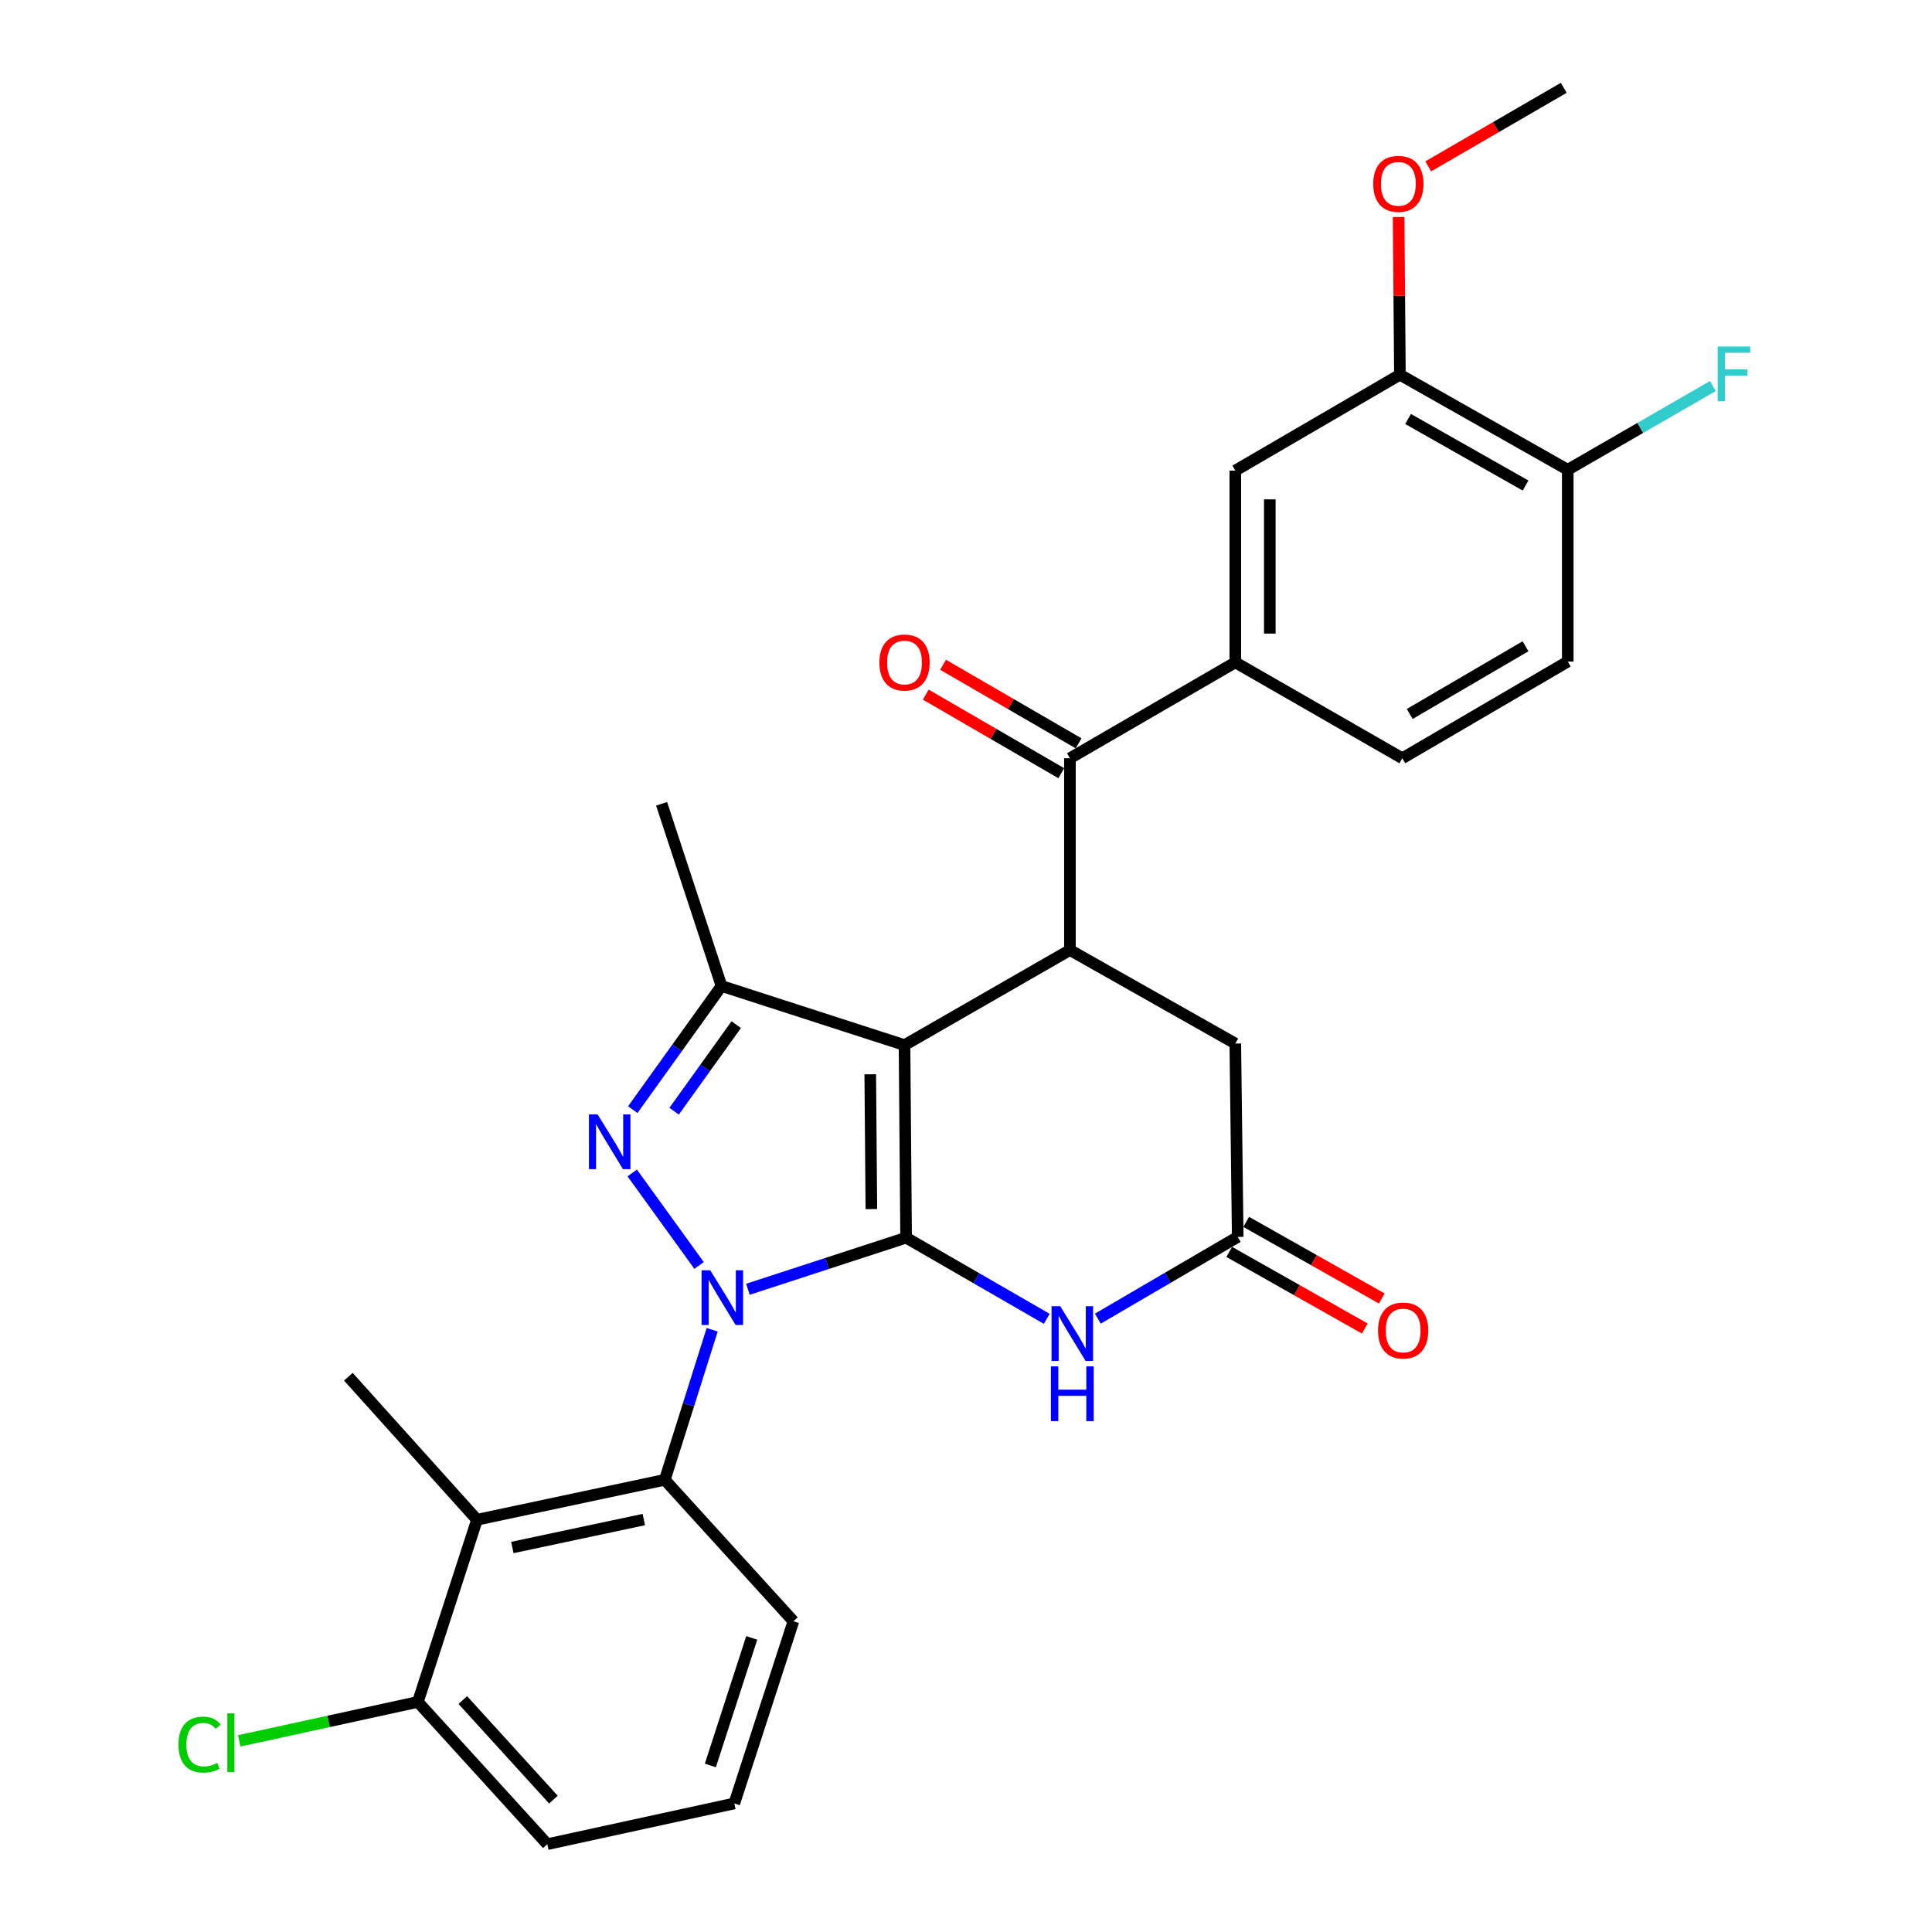 <?xml version='1.0' encoding='iso-8859-1'?>
<svg version='1.1' baseProfile='full'
              xmlns='http://www.w3.org/2000/svg'
                      xmlns:rdkit='http://www.rdkit.org/xml'
                      xmlns:xlink='http://www.w3.org/1999/xlink'
                  xml:space='preserve'
width='1000px' height='1000px' viewBox='0 0 1000 1000'>
<!-- END OF HEADER -->
<rect style='opacity:1.0;fill:#FFFFFF;stroke:none' width='1000' height='1000' x='0' y='0'> </rect>
<path class='bond-0' d='M 469.001,640.624 L 428.06,653.978' style='fill:none;fill-rule:evenodd;stroke:#000000;stroke-width:6px;stroke-linecap:butt;stroke-linejoin:miter;stroke-opacity:1' />
<path class='bond-0' d='M 428.06,653.978 L 387.12,667.331' style='fill:none;fill-rule:evenodd;stroke:#0000FF;stroke-width:6px;stroke-linecap:butt;stroke-linejoin:miter;stroke-opacity:1' />
<path class='bond-1' d='M 469.001,640.624 L 468.177,540.948' style='fill:none;fill-rule:evenodd;stroke:#000000;stroke-width:6px;stroke-linecap:butt;stroke-linejoin:miter;stroke-opacity:1' />
<path class='bond-1' d='M 451.018,625.82 L 450.442,556.047' style='fill:none;fill-rule:evenodd;stroke:#000000;stroke-width:6px;stroke-linecap:butt;stroke-linejoin:miter;stroke-opacity:1' />
<path class='bond-4' d='M 469.001,640.624 L 505.401,661.625' style='fill:none;fill-rule:evenodd;stroke:#000000;stroke-width:6px;stroke-linecap:butt;stroke-linejoin:miter;stroke-opacity:1' />
<path class='bond-4' d='M 505.401,661.625 L 541.801,682.625' style='fill:none;fill-rule:evenodd;stroke:#0000FF;stroke-width:6px;stroke-linecap:butt;stroke-linejoin:miter;stroke-opacity:1' />
<path class='bond-2' d='M 361.845,655.002 L 327.24,607.129' style='fill:none;fill-rule:evenodd;stroke:#0000FF;stroke-width:6px;stroke-linecap:butt;stroke-linejoin:miter;stroke-opacity:1' />
<path class='bond-6' d='M 368.625,688.282 L 356.359,727.115' style='fill:none;fill-rule:evenodd;stroke:#0000FF;stroke-width:6px;stroke-linecap:butt;stroke-linejoin:miter;stroke-opacity:1' />
<path class='bond-6' d='M 356.359,727.115 L 344.093,765.949' style='fill:none;fill-rule:evenodd;stroke:#000000;stroke-width:6px;stroke-linecap:butt;stroke-linejoin:miter;stroke-opacity:1' />
<path class='bond-3' d='M 468.177,540.948 L 373.452,510.339' style='fill:none;fill-rule:evenodd;stroke:#000000;stroke-width:6px;stroke-linecap:butt;stroke-linejoin:miter;stroke-opacity:1' />
<path class='bond-5' d='M 468.177,540.948 L 553.794,491.735' style='fill:none;fill-rule:evenodd;stroke:#000000;stroke-width:6px;stroke-linecap:butt;stroke-linejoin:miter;stroke-opacity:1' />
<path class='bond-29' d='M 327.519,574.353 L 350.485,542.346' style='fill:none;fill-rule:evenodd;stroke:#0000FF;stroke-width:6px;stroke-linecap:butt;stroke-linejoin:miter;stroke-opacity:1' />
<path class='bond-29' d='M 350.485,542.346 L 373.452,510.339' style='fill:none;fill-rule:evenodd;stroke:#000000;stroke-width:6px;stroke-linecap:butt;stroke-linejoin:miter;stroke-opacity:1' />
<path class='bond-29' d='M 348.919,575.163 L 364.996,552.758' style='fill:none;fill-rule:evenodd;stroke:#0000FF;stroke-width:6px;stroke-linecap:butt;stroke-linejoin:miter;stroke-opacity:1' />
<path class='bond-29' d='M 364.996,552.758 L 381.072,530.353' style='fill:none;fill-rule:evenodd;stroke:#000000;stroke-width:6px;stroke-linecap:butt;stroke-linejoin:miter;stroke-opacity:1' />
<path class='bond-22' d='M 373.452,510.339 L 342.436,416.04' style='fill:none;fill-rule:evenodd;stroke:#000000;stroke-width:6px;stroke-linecap:butt;stroke-linejoin:miter;stroke-opacity:1' />
<path class='bond-9' d='M 568.243,682.528 L 604.442,661.373' style='fill:none;fill-rule:evenodd;stroke:#0000FF;stroke-width:6px;stroke-linecap:butt;stroke-linejoin:miter;stroke-opacity:1' />
<path class='bond-9' d='M 604.442,661.373 L 640.641,640.217' style='fill:none;fill-rule:evenodd;stroke:#000000;stroke-width:6px;stroke-linecap:butt;stroke-linejoin:miter;stroke-opacity:1' />
<path class='bond-7' d='M 553.794,491.735 L 553.794,392.476' style='fill:none;fill-rule:evenodd;stroke:#000000;stroke-width:6px;stroke-linecap:butt;stroke-linejoin:miter;stroke-opacity:1' />
<path class='bond-30' d='M 553.794,491.735 L 639.391,540.124' style='fill:none;fill-rule:evenodd;stroke:#000000;stroke-width:6px;stroke-linecap:butt;stroke-linejoin:miter;stroke-opacity:1' />
<path class='bond-8' d='M 344.093,765.949 L 246.897,786.616' style='fill:none;fill-rule:evenodd;stroke:#000000;stroke-width:6px;stroke-linecap:butt;stroke-linejoin:miter;stroke-opacity:1' />
<path class='bond-8' d='M 333.228,786.518 L 265.191,800.985' style='fill:none;fill-rule:evenodd;stroke:#000000;stroke-width:6px;stroke-linecap:butt;stroke-linejoin:miter;stroke-opacity:1' />
<path class='bond-23' d='M 344.093,765.949 L 410.669,839.153' style='fill:none;fill-rule:evenodd;stroke:#000000;stroke-width:6px;stroke-linecap:butt;stroke-linejoin:miter;stroke-opacity:1' />
<path class='bond-10' d='M 553.794,392.476 L 639.391,342.836' style='fill:none;fill-rule:evenodd;stroke:#000000;stroke-width:6px;stroke-linecap:butt;stroke-linejoin:miter;stroke-opacity:1' />
<path class='bond-16' d='M 558.273,384.75 L 523.202,364.416' style='fill:none;fill-rule:evenodd;stroke:#000000;stroke-width:6px;stroke-linecap:butt;stroke-linejoin:miter;stroke-opacity:1' />
<path class='bond-16' d='M 523.202,364.416 L 488.13,344.082' style='fill:none;fill-rule:evenodd;stroke:#FF0000;stroke-width:6px;stroke-linecap:butt;stroke-linejoin:miter;stroke-opacity:1' />
<path class='bond-16' d='M 549.315,400.201 L 514.244,379.867' style='fill:none;fill-rule:evenodd;stroke:#000000;stroke-width:6px;stroke-linecap:butt;stroke-linejoin:miter;stroke-opacity:1' />
<path class='bond-16' d='M 514.244,379.867 L 479.172,359.533' style='fill:none;fill-rule:evenodd;stroke:#FF0000;stroke-width:6px;stroke-linecap:butt;stroke-linejoin:miter;stroke-opacity:1' />
<path class='bond-14' d='M 246.897,786.616 L 216.288,880.924' style='fill:none;fill-rule:evenodd;stroke:#000000;stroke-width:6px;stroke-linecap:butt;stroke-linejoin:miter;stroke-opacity:1' />
<path class='bond-25' d='M 246.897,786.616 L 180.301,712.588' style='fill:none;fill-rule:evenodd;stroke:#000000;stroke-width:6px;stroke-linecap:butt;stroke-linejoin:miter;stroke-opacity:1' />
<path class='bond-11' d='M 640.641,640.217 L 639.391,540.124' style='fill:none;fill-rule:evenodd;stroke:#000000;stroke-width:6px;stroke-linecap:butt;stroke-linejoin:miter;stroke-opacity:1' />
<path class='bond-17' d='M 636.248,647.992 L 671.332,667.815' style='fill:none;fill-rule:evenodd;stroke:#000000;stroke-width:6px;stroke-linecap:butt;stroke-linejoin:miter;stroke-opacity:1' />
<path class='bond-17' d='M 671.332,667.815 L 706.416,687.637' style='fill:none;fill-rule:evenodd;stroke:#FF0000;stroke-width:6px;stroke-linecap:butt;stroke-linejoin:miter;stroke-opacity:1' />
<path class='bond-17' d='M 645.034,632.443 L 680.118,652.265' style='fill:none;fill-rule:evenodd;stroke:#000000;stroke-width:6px;stroke-linecap:butt;stroke-linejoin:miter;stroke-opacity:1' />
<path class='bond-17' d='M 680.118,652.265 L 715.201,672.088' style='fill:none;fill-rule:evenodd;stroke:#FF0000;stroke-width:6px;stroke-linecap:butt;stroke-linejoin:miter;stroke-opacity:1' />
<path class='bond-12' d='M 639.391,342.836 L 639.391,243.577' style='fill:none;fill-rule:evenodd;stroke:#000000;stroke-width:6px;stroke-linecap:butt;stroke-linejoin:miter;stroke-opacity:1' />
<path class='bond-12' d='M 657.25,327.947 L 657.25,258.465' style='fill:none;fill-rule:evenodd;stroke:#000000;stroke-width:6px;stroke-linecap:butt;stroke-linejoin:miter;stroke-opacity:1' />
<path class='bond-18' d='M 639.391,342.836 L 725.841,392.476' style='fill:none;fill-rule:evenodd;stroke:#000000;stroke-width:6px;stroke-linecap:butt;stroke-linejoin:miter;stroke-opacity:1' />
<path class='bond-13' d='M 639.391,243.577 L 724.591,193.947' style='fill:none;fill-rule:evenodd;stroke:#000000;stroke-width:6px;stroke-linecap:butt;stroke-linejoin:miter;stroke-opacity:1' />
<path class='bond-24' d='M 724.591,193.947 L 724.259,153.131' style='fill:none;fill-rule:evenodd;stroke:#000000;stroke-width:6px;stroke-linecap:butt;stroke-linejoin:miter;stroke-opacity:1' />
<path class='bond-24' d='M 724.259,153.131 L 723.927,112.316' style='fill:none;fill-rule:evenodd;stroke:#FF0000;stroke-width:6px;stroke-linecap:butt;stroke-linejoin:miter;stroke-opacity:1' />
<path class='bond-32' d='M 724.591,193.947 L 811.467,243.15' style='fill:none;fill-rule:evenodd;stroke:#000000;stroke-width:6px;stroke-linecap:butt;stroke-linejoin:miter;stroke-opacity:1' />
<path class='bond-32' d='M 728.821,216.868 L 789.635,251.31' style='fill:none;fill-rule:evenodd;stroke:#000000;stroke-width:6px;stroke-linecap:butt;stroke-linejoin:miter;stroke-opacity:1' />
<path class='bond-20' d='M 216.288,880.924 L 170.057,891.001' style='fill:none;fill-rule:evenodd;stroke:#000000;stroke-width:6px;stroke-linecap:butt;stroke-linejoin:miter;stroke-opacity:1' />
<path class='bond-20' d='M 170.057,891.001 L 123.825,901.078' style='fill:none;fill-rule:evenodd;stroke:#00CC00;stroke-width:6px;stroke-linecap:butt;stroke-linejoin:miter;stroke-opacity:1' />
<path class='bond-31' d='M 216.288,880.924 L 283.291,954.545' style='fill:none;fill-rule:evenodd;stroke:#000000;stroke-width:6px;stroke-linecap:butt;stroke-linejoin:miter;stroke-opacity:1' />
<path class='bond-31' d='M 239.547,879.947 L 286.449,931.481' style='fill:none;fill-rule:evenodd;stroke:#000000;stroke-width:6px;stroke-linecap:butt;stroke-linejoin:miter;stroke-opacity:1' />
<path class='bond-15' d='M 811.467,243.15 L 811.467,342.419' style='fill:none;fill-rule:evenodd;stroke:#000000;stroke-width:6px;stroke-linecap:butt;stroke-linejoin:miter;stroke-opacity:1' />
<path class='bond-21' d='M 811.467,243.15 L 849.028,221.48' style='fill:none;fill-rule:evenodd;stroke:#000000;stroke-width:6px;stroke-linecap:butt;stroke-linejoin:miter;stroke-opacity:1' />
<path class='bond-21' d='M 849.028,221.48 L 886.588,199.81' style='fill:none;fill-rule:evenodd;stroke:#33CCCC;stroke-width:6px;stroke-linecap:butt;stroke-linejoin:miter;stroke-opacity:1' />
<path class='bond-19' d='M 725.841,392.476 L 811.467,342.419' style='fill:none;fill-rule:evenodd;stroke:#000000;stroke-width:6px;stroke-linecap:butt;stroke-linejoin:miter;stroke-opacity:1' />
<path class='bond-19' d='M 729.671,369.549 L 789.61,334.509' style='fill:none;fill-rule:evenodd;stroke:#000000;stroke-width:6px;stroke-linecap:butt;stroke-linejoin:miter;stroke-opacity:1' />
<path class='bond-26' d='M 410.669,839.153 L 380.08,933.451' style='fill:none;fill-rule:evenodd;stroke:#000000;stroke-width:6px;stroke-linecap:butt;stroke-linejoin:miter;stroke-opacity:1' />
<path class='bond-26' d='M 389.093,847.787 L 367.68,913.796' style='fill:none;fill-rule:evenodd;stroke:#000000;stroke-width:6px;stroke-linecap:butt;stroke-linejoin:miter;stroke-opacity:1' />
<path class='bond-28' d='M 739.261,86.114 L 774.327,65.784' style='fill:none;fill-rule:evenodd;stroke:#FF0000;stroke-width:6px;stroke-linecap:butt;stroke-linejoin:miter;stroke-opacity:1' />
<path class='bond-28' d='M 774.327,65.784 L 809.394,45.455' style='fill:none;fill-rule:evenodd;stroke:#000000;stroke-width:6px;stroke-linecap:butt;stroke-linejoin:miter;stroke-opacity:1' />
<path class='bond-27' d='M 380.08,933.451 L 283.291,954.545' style='fill:none;fill-rule:evenodd;stroke:#000000;stroke-width:6px;stroke-linecap:butt;stroke-linejoin:miter;stroke-opacity:1' />
<path  class='atom-1' d='M 367.619 657.49
L 376.899 672.49
Q 377.819 673.97, 379.299 676.65
Q 380.779 679.33, 380.859 679.49
L 380.859 657.49
L 384.619 657.49
L 384.619 685.81
L 380.739 685.81
L 370.779 669.41
Q 369.619 667.49, 368.379 665.29
Q 367.179 663.09, 366.819 662.41
L 366.819 685.81
L 363.139 685.81
L 363.139 657.49
L 367.619 657.49
' fill='#0000FF'/>
<path  class='atom-3' d='M 309.317 576.834
L 318.597 591.834
Q 319.517 593.314, 320.997 595.994
Q 322.477 598.674, 322.557 598.834
L 322.557 576.834
L 326.317 576.834
L 326.317 605.154
L 322.437 605.154
L 312.477 588.754
Q 311.317 586.834, 310.077 584.634
Q 308.877 582.434, 308.517 581.754
L 308.517 605.154
L 304.837 605.154
L 304.837 576.834
L 309.317 576.834
' fill='#0000FF'/>
<path  class='atom-5' d='M 548.764 676.094
L 558.044 691.094
Q 558.964 692.574, 560.444 695.254
Q 561.924 697.934, 562.004 698.094
L 562.004 676.094
L 565.764 676.094
L 565.764 704.414
L 561.884 704.414
L 551.924 688.014
Q 550.764 686.094, 549.524 683.894
Q 548.324 681.694, 547.964 681.014
L 547.964 704.414
L 544.284 704.414
L 544.284 676.094
L 548.764 676.094
' fill='#0000FF'/>
<path  class='atom-5' d='M 543.944 707.246
L 547.784 707.246
L 547.784 719.286
L 562.264 719.286
L 562.264 707.246
L 566.104 707.246
L 566.104 735.566
L 562.264 735.566
L 562.264 722.486
L 547.784 722.486
L 547.784 735.566
L 543.944 735.566
L 543.944 707.246
' fill='#0000FF'/>
<path  class='atom-17' d='M 455.177 342.916
Q 455.177 336.116, 458.537 332.316
Q 461.897 328.516, 468.177 328.516
Q 474.457 328.516, 477.817 332.316
Q 481.177 336.116, 481.177 342.916
Q 481.177 349.796, 477.777 353.716
Q 474.377 357.596, 468.177 357.596
Q 461.937 357.596, 458.537 353.716
Q 455.177 349.836, 455.177 342.916
M 468.177 354.396
Q 472.497 354.396, 474.817 351.516
Q 477.177 348.596, 477.177 342.916
Q 477.177 337.356, 474.817 334.556
Q 472.497 331.716, 468.177 331.716
Q 463.857 331.716, 461.497 334.516
Q 459.177 337.316, 459.177 342.916
Q 459.177 348.636, 461.497 351.516
Q 463.857 354.396, 468.177 354.396
' fill='#FF0000'/>
<path  class='atom-18' d='M 713.267 688.677
Q 713.267 681.877, 716.627 678.077
Q 719.987 674.277, 726.267 674.277
Q 732.547 674.277, 735.907 678.077
Q 739.267 681.877, 739.267 688.677
Q 739.267 695.557, 735.867 699.477
Q 732.467 703.357, 726.267 703.357
Q 720.027 703.357, 716.627 699.477
Q 713.267 695.597, 713.267 688.677
M 726.267 700.157
Q 730.587 700.157, 732.907 697.277
Q 735.267 694.357, 735.267 688.677
Q 735.267 683.117, 732.907 680.317
Q 730.587 677.477, 726.267 677.477
Q 721.947 677.477, 719.587 680.277
Q 717.267 683.077, 717.267 688.677
Q 717.267 694.397, 719.587 697.277
Q 721.947 700.157, 726.267 700.157
' fill='#FF0000'/>
<path  class='atom-21' d='M 92.389 902.999
Q 92.389 895.959, 95.669 892.279
Q 98.989 888.559, 105.269 888.559
Q 111.109 888.559, 114.229 892.679
L 111.589 894.839
Q 109.309 891.839, 105.269 891.839
Q 100.989 891.839, 98.709 894.719
Q 96.469 897.559, 96.469 902.999
Q 96.469 908.599, 98.789 911.479
Q 101.149 914.359, 105.709 914.359
Q 108.829 914.359, 112.469 912.479
L 113.589 915.479
Q 112.109 916.439, 109.869 916.999
Q 107.629 917.559, 105.149 917.559
Q 98.989 917.559, 95.669 913.799
Q 92.389 910.039, 92.389 902.999
' fill='#00CC00'/>
<path  class='atom-21' d='M 117.669 886.839
L 121.349 886.839
L 121.349 917.199
L 117.669 917.199
L 117.669 886.839
' fill='#00CC00'/>
<path  class='atom-22' d='M 889.071 179.36
L 905.911 179.36
L 905.911 182.6
L 892.871 182.6
L 892.871 191.2
L 904.471 191.2
L 904.471 194.48
L 892.871 194.48
L 892.871 207.68
L 889.071 207.68
L 889.071 179.36
' fill='#33CCCC'/>
<path  class='atom-25' d='M 710.787 95.164
Q 710.787 88.364, 714.147 84.564
Q 717.507 80.764, 723.787 80.764
Q 730.067 80.764, 733.427 84.564
Q 736.787 88.364, 736.787 95.164
Q 736.787 102.044, 733.387 105.964
Q 729.987 109.844, 723.787 109.844
Q 717.547 109.844, 714.147 105.964
Q 710.787 102.084, 710.787 95.164
M 723.787 106.644
Q 728.107 106.644, 730.427 103.764
Q 732.787 100.844, 732.787 95.164
Q 732.787 89.604, 730.427 86.804
Q 728.107 83.964, 723.787 83.964
Q 719.467 83.964, 717.107 86.764
Q 714.787 89.564, 714.787 95.164
Q 714.787 100.884, 717.107 103.764
Q 719.467 106.644, 723.787 106.644
' fill='#FF0000'/>
</svg>
